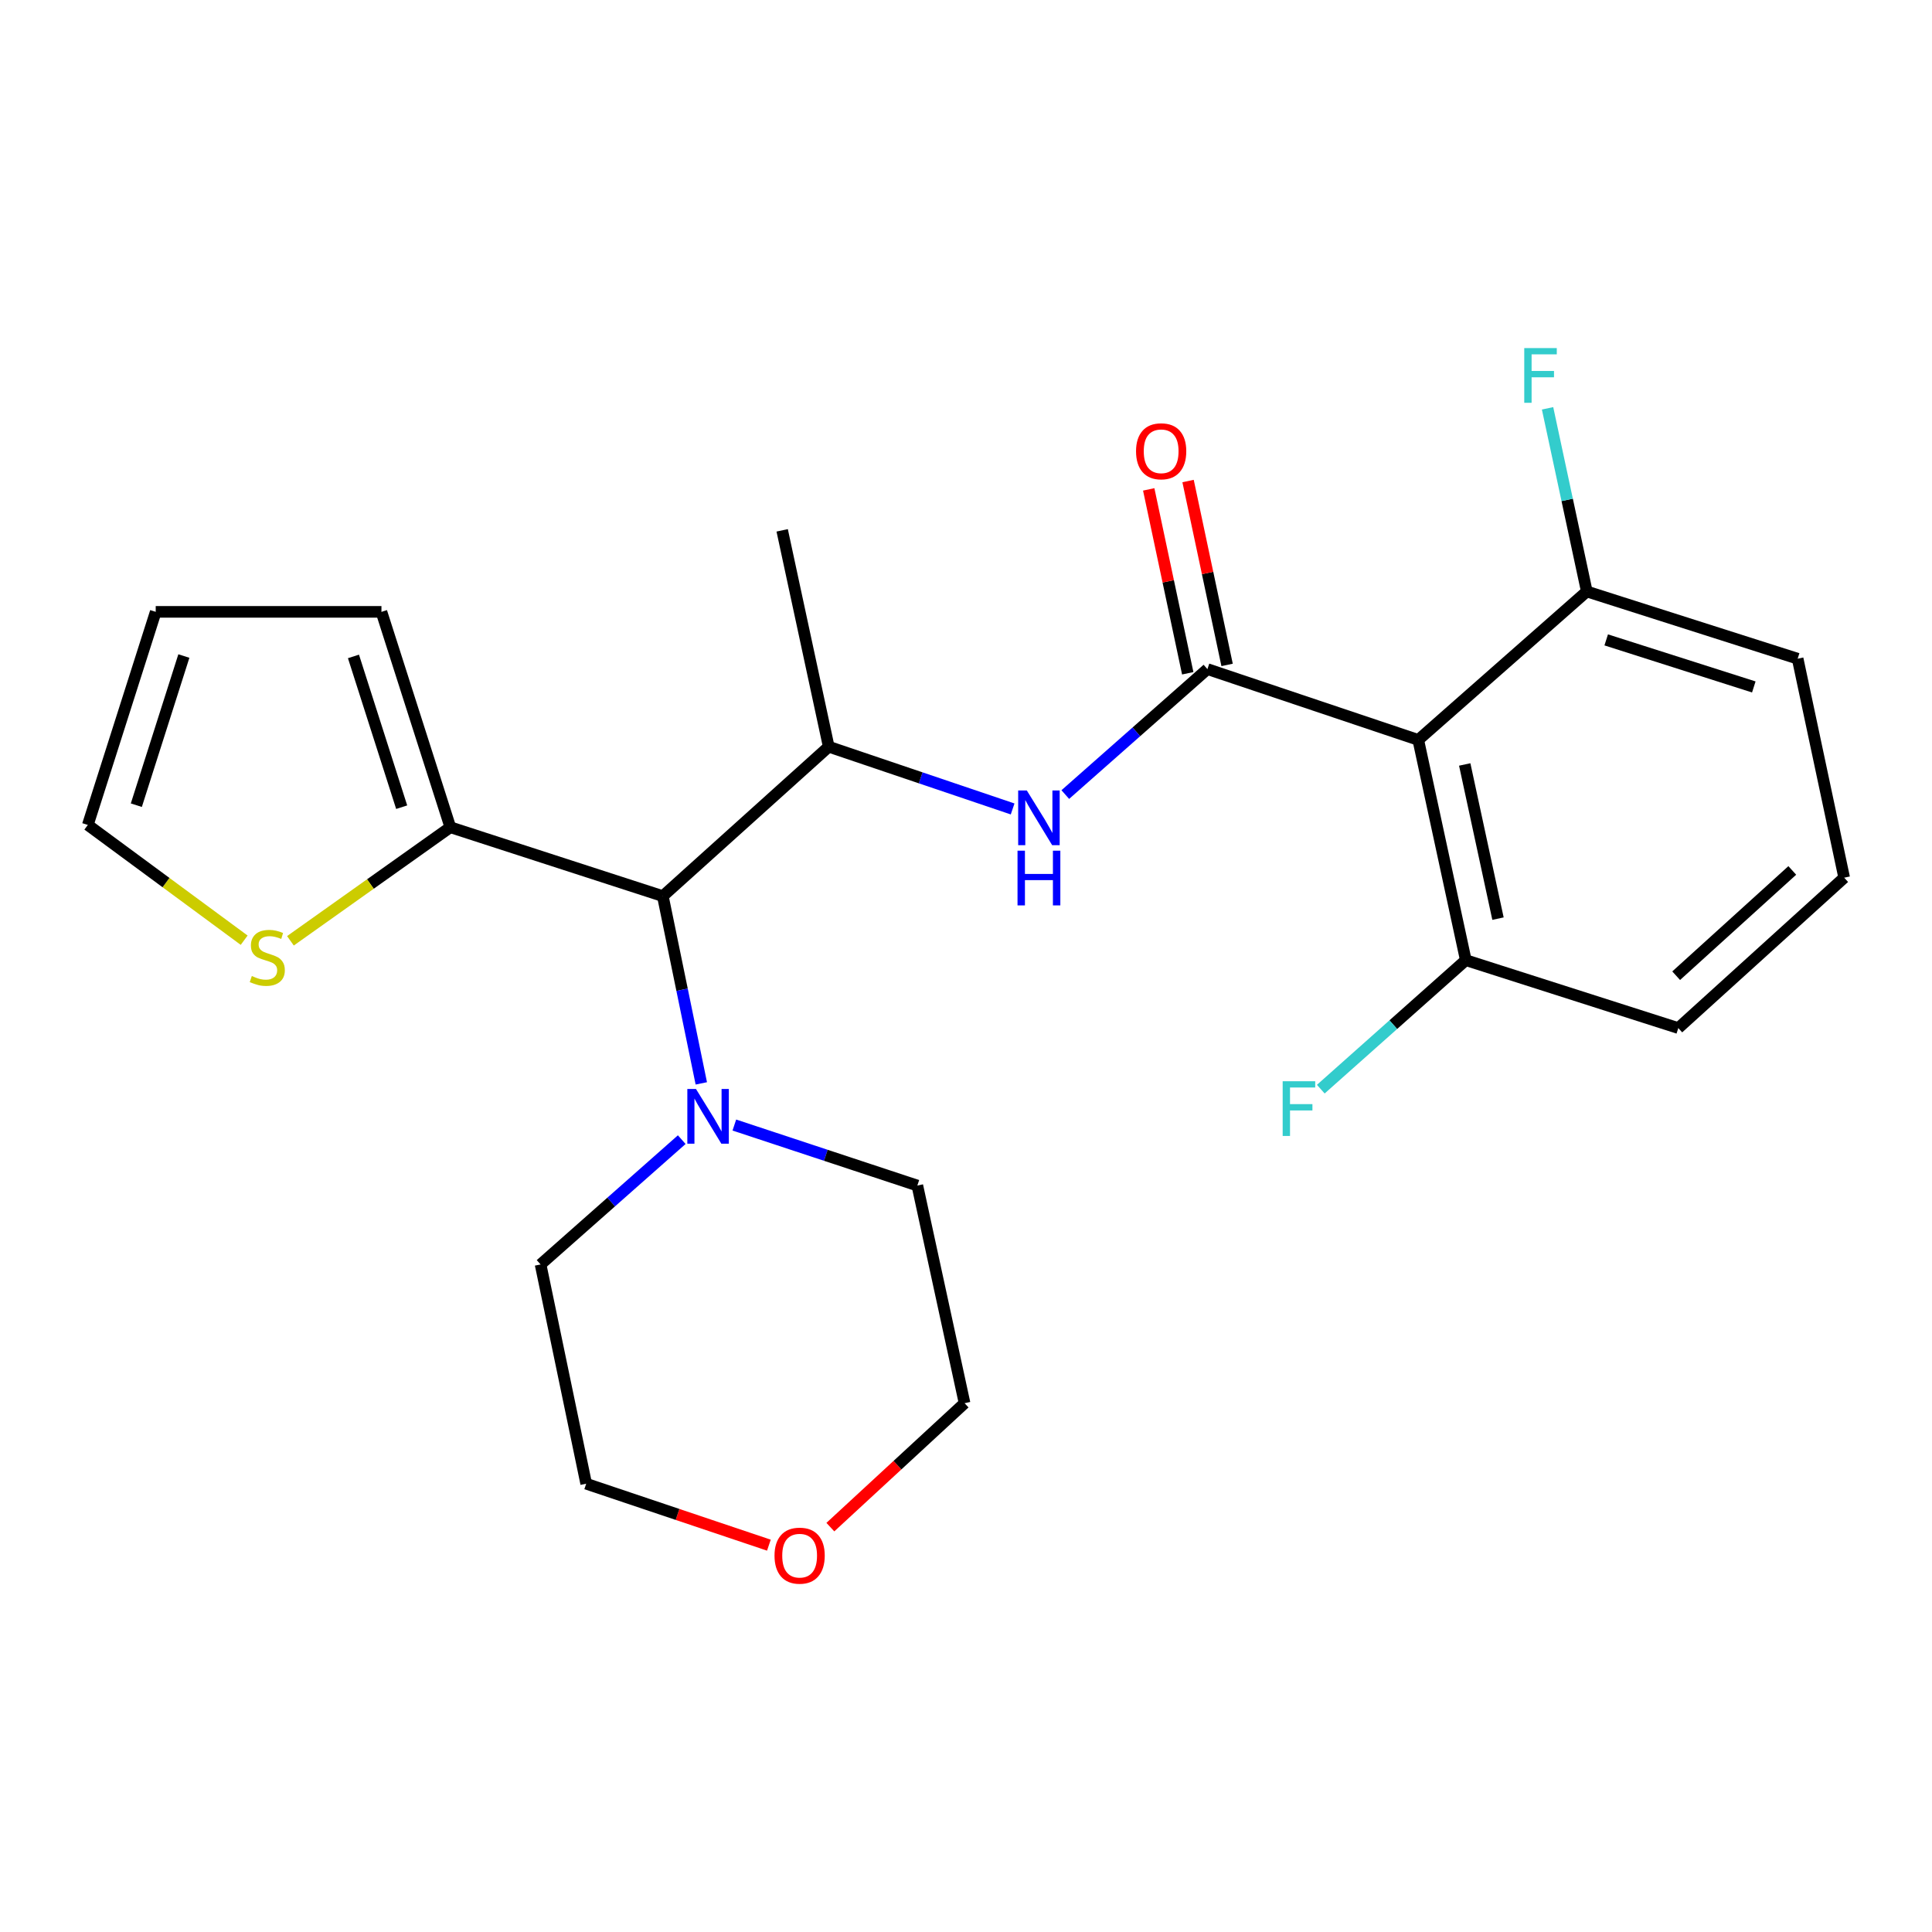 <?xml version='1.0' encoding='iso-8859-1'?>
<svg version='1.1' baseProfile='full'
              xmlns='http://www.w3.org/2000/svg'
                      xmlns:rdkit='http://www.rdkit.org/xml'
                      xmlns:xlink='http://www.w3.org/1999/xlink'
                  xml:space='preserve'
width='1000px' height='1000px' viewBox='0 0 1000 1000'>
<!-- END OF HEADER -->
<rect style='opacity:1.0;fill:#FFFFFF;stroke:none' width='1000' height='1000' x='0' y='0'> </rect>
<path class='bond-0' d='M 624.959,346.323 L 734.092,382.982' style='fill:none;fill-rule:evenodd;stroke:#000000;stroke-width:6px;stroke-linecap:butt;stroke-linejoin:miter;stroke-opacity:1' />
<path class='bond-1' d='M 624.959,346.323 L 588.177,378.796' style='fill:none;fill-rule:evenodd;stroke:#000000;stroke-width:6px;stroke-linecap:butt;stroke-linejoin:miter;stroke-opacity:1' />
<path class='bond-1' d='M 588.177,378.796 L 551.395,411.27' style='fill:none;fill-rule:evenodd;stroke:#0000FF;stroke-width:6px;stroke-linecap:butt;stroke-linejoin:miter;stroke-opacity:1' />
<path class='bond-7' d='M 635.143,344.161 L 625.042,296.571' style='fill:none;fill-rule:evenodd;stroke:#000000;stroke-width:6px;stroke-linecap:butt;stroke-linejoin:miter;stroke-opacity:1' />
<path class='bond-7' d='M 625.042,296.571 L 614.942,248.981' style='fill:none;fill-rule:evenodd;stroke:#FF0000;stroke-width:6px;stroke-linecap:butt;stroke-linejoin:miter;stroke-opacity:1' />
<path class='bond-7' d='M 614.774,348.484 L 604.674,300.894' style='fill:none;fill-rule:evenodd;stroke:#000000;stroke-width:6px;stroke-linecap:butt;stroke-linejoin:miter;stroke-opacity:1' />
<path class='bond-7' d='M 604.674,300.894 L 594.573,253.304' style='fill:none;fill-rule:evenodd;stroke:#FF0000;stroke-width:6px;stroke-linecap:butt;stroke-linejoin:miter;stroke-opacity:1' />
<path class='bond-8' d='M 734.092,382.982 L 758.697,496.974' style='fill:none;fill-rule:evenodd;stroke:#000000;stroke-width:6px;stroke-linecap:butt;stroke-linejoin:miter;stroke-opacity:1' />
<path class='bond-8' d='M 758.137,395.687 L 775.36,475.482' style='fill:none;fill-rule:evenodd;stroke:#000000;stroke-width:6px;stroke-linecap:butt;stroke-linejoin:miter;stroke-opacity:1' />
<path class='bond-9' d='M 734.092,382.982 L 821.327,306.147' style='fill:none;fill-rule:evenodd;stroke:#000000;stroke-width:6px;stroke-linecap:butt;stroke-linejoin:miter;stroke-opacity:1' />
<path class='bond-3' d='M 524.135,418.713 L 476.542,402.606' style='fill:none;fill-rule:evenodd;stroke:#0000FF;stroke-width:6px;stroke-linecap:butt;stroke-linejoin:miter;stroke-opacity:1' />
<path class='bond-3' d='M 476.542,402.606 L 428.949,386.499' style='fill:none;fill-rule:evenodd;stroke:#000000;stroke-width:6px;stroke-linecap:butt;stroke-linejoin:miter;stroke-opacity:1' />
<path class='bond-2' d='M 343.079,463.831 L 428.949,386.499' style='fill:none;fill-rule:evenodd;stroke:#000000;stroke-width:6px;stroke-linecap:butt;stroke-linejoin:miter;stroke-opacity:1' />
<path class='bond-4' d='M 343.079,463.831 L 233.089,428.179' style='fill:none;fill-rule:evenodd;stroke:#000000;stroke-width:6px;stroke-linecap:butt;stroke-linejoin:miter;stroke-opacity:1' />
<path class='bond-5' d='M 343.079,463.831 L 353.038,512.293' style='fill:none;fill-rule:evenodd;stroke:#000000;stroke-width:6px;stroke-linecap:butt;stroke-linejoin:miter;stroke-opacity:1' />
<path class='bond-5' d='M 353.038,512.293 L 362.996,560.754' style='fill:none;fill-rule:evenodd;stroke:#0000FF;stroke-width:6px;stroke-linecap:butt;stroke-linejoin:miter;stroke-opacity:1' />
<path class='bond-18' d='M 428.949,386.499 L 404.852,274.508' style='fill:none;fill-rule:evenodd;stroke:#000000;stroke-width:6px;stroke-linecap:butt;stroke-linejoin:miter;stroke-opacity:1' />
<path class='bond-6' d='M 233.089,428.179 L 191.71,457.568' style='fill:none;fill-rule:evenodd;stroke:#000000;stroke-width:6px;stroke-linecap:butt;stroke-linejoin:miter;stroke-opacity:1' />
<path class='bond-6' d='M 191.71,457.568 L 150.332,486.958' style='fill:none;fill-rule:evenodd;stroke:#CCCC00;stroke-width:6px;stroke-linecap:butt;stroke-linejoin:miter;stroke-opacity:1' />
<path class='bond-10' d='M 233.089,428.179 L 197.436,316.697' style='fill:none;fill-rule:evenodd;stroke:#000000;stroke-width:6px;stroke-linecap:butt;stroke-linejoin:miter;stroke-opacity:1' />
<path class='bond-10' d='M 207.908,417.799 L 182.951,339.762' style='fill:none;fill-rule:evenodd;stroke:#000000;stroke-width:6px;stroke-linecap:butt;stroke-linejoin:miter;stroke-opacity:1' />
<path class='bond-16' d='M 380.096,582.318 L 427.456,597.978' style='fill:none;fill-rule:evenodd;stroke:#0000FF;stroke-width:6px;stroke-linecap:butt;stroke-linejoin:miter;stroke-opacity:1' />
<path class='bond-16' d='M 427.456,597.978 L 474.816,613.638' style='fill:none;fill-rule:evenodd;stroke:#000000;stroke-width:6px;stroke-linecap:butt;stroke-linejoin:miter;stroke-opacity:1' />
<path class='bond-17' d='M 352.871,589.876 L 316.336,622.175' style='fill:none;fill-rule:evenodd;stroke:#0000FF;stroke-width:6px;stroke-linecap:butt;stroke-linejoin:miter;stroke-opacity:1' />
<path class='bond-17' d='M 316.336,622.175 L 279.801,654.474' style='fill:none;fill-rule:evenodd;stroke:#000000;stroke-width:6px;stroke-linecap:butt;stroke-linejoin:miter;stroke-opacity:1' />
<path class='bond-11' d='M 126.381,486.649 L 85.918,456.818' style='fill:none;fill-rule:evenodd;stroke:#CCCC00;stroke-width:6px;stroke-linecap:butt;stroke-linejoin:miter;stroke-opacity:1' />
<path class='bond-11' d='M 85.918,456.818 L 45.455,426.987' style='fill:none;fill-rule:evenodd;stroke:#000000;stroke-width:6px;stroke-linecap:butt;stroke-linejoin:miter;stroke-opacity:1' />
<path class='bond-14' d='M 758.697,496.974 L 721.169,530.361' style='fill:none;fill-rule:evenodd;stroke:#000000;stroke-width:6px;stroke-linecap:butt;stroke-linejoin:miter;stroke-opacity:1' />
<path class='bond-14' d='M 721.169,530.361 L 683.64,563.748' style='fill:none;fill-rule:evenodd;stroke:#33CCCC;stroke-width:6px;stroke-linecap:butt;stroke-linejoin:miter;stroke-opacity:1' />
<path class='bond-21' d='M 758.697,496.974 L 868.687,532.13' style='fill:none;fill-rule:evenodd;stroke:#000000;stroke-width:6px;stroke-linecap:butt;stroke-linejoin:miter;stroke-opacity:1' />
<path class='bond-15' d='M 821.327,306.147 L 811.172,258.747' style='fill:none;fill-rule:evenodd;stroke:#000000;stroke-width:6px;stroke-linecap:butt;stroke-linejoin:miter;stroke-opacity:1' />
<path class='bond-15' d='M 811.172,258.747 L 801.016,211.348' style='fill:none;fill-rule:evenodd;stroke:#33CCCC;stroke-width:6px;stroke-linecap:butt;stroke-linejoin:miter;stroke-opacity:1' />
<path class='bond-20' d='M 821.327,306.147 L 930.461,340.943' style='fill:none;fill-rule:evenodd;stroke:#000000;stroke-width:6px;stroke-linecap:butt;stroke-linejoin:miter;stroke-opacity:1' />
<path class='bond-20' d='M 831.372,331.205 L 907.765,355.563' style='fill:none;fill-rule:evenodd;stroke:#000000;stroke-width:6px;stroke-linecap:butt;stroke-linejoin:miter;stroke-opacity:1' />
<path class='bond-12' d='M 197.436,316.697 L 80.598,316.697' style='fill:none;fill-rule:evenodd;stroke:#000000;stroke-width:6px;stroke-linecap:butt;stroke-linejoin:miter;stroke-opacity:1' />
<path class='bond-26' d='M 45.455,426.987 L 80.598,316.697' style='fill:none;fill-rule:evenodd;stroke:#000000;stroke-width:6px;stroke-linecap:butt;stroke-linejoin:miter;stroke-opacity:1' />
<path class='bond-26' d='M 70.566,416.765 L 95.167,339.562' style='fill:none;fill-rule:evenodd;stroke:#000000;stroke-width:6px;stroke-linecap:butt;stroke-linejoin:miter;stroke-opacity:1' />
<path class='bond-13' d='M 397.973,799.773 L 350.692,783.871' style='fill:none;fill-rule:evenodd;stroke:#FF0000;stroke-width:6px;stroke-linecap:butt;stroke-linejoin:miter;stroke-opacity:1' />
<path class='bond-13' d='M 350.692,783.871 L 303.412,767.968' style='fill:none;fill-rule:evenodd;stroke:#000000;stroke-width:6px;stroke-linecap:butt;stroke-linejoin:miter;stroke-opacity:1' />
<path class='bond-25' d='M 429.792,790.438 L 464.526,758.363' style='fill:none;fill-rule:evenodd;stroke:#FF0000;stroke-width:6px;stroke-linecap:butt;stroke-linejoin:miter;stroke-opacity:1' />
<path class='bond-25' d='M 464.526,758.363 L 499.26,726.289' style='fill:none;fill-rule:evenodd;stroke:#000000;stroke-width:6px;stroke-linecap:butt;stroke-linejoin:miter;stroke-opacity:1' />
<path class='bond-23' d='M 474.816,613.638 L 499.26,726.289' style='fill:none;fill-rule:evenodd;stroke:#000000;stroke-width:6px;stroke-linecap:butt;stroke-linejoin:miter;stroke-opacity:1' />
<path class='bond-22' d='M 279.801,654.474 L 303.412,767.968' style='fill:none;fill-rule:evenodd;stroke:#000000;stroke-width:6px;stroke-linecap:butt;stroke-linejoin:miter;stroke-opacity:1' />
<path class='bond-19' d='M 954.545,454.288 L 930.461,340.943' style='fill:none;fill-rule:evenodd;stroke:#000000;stroke-width:6px;stroke-linecap:butt;stroke-linejoin:miter;stroke-opacity:1' />
<path class='bond-24' d='M 954.545,454.288 L 868.687,532.13' style='fill:none;fill-rule:evenodd;stroke:#000000;stroke-width:6px;stroke-linecap:butt;stroke-linejoin:miter;stroke-opacity:1' />
<path class='bond-24' d='M 927.681,450.538 L 867.58,505.027' style='fill:none;fill-rule:evenodd;stroke:#000000;stroke-width:6px;stroke-linecap:butt;stroke-linejoin:miter;stroke-opacity:1' />
<path  class='atom-2' d='M 531.487 409.16
L 540.767 424.16
Q 541.687 425.64, 543.167 428.32
Q 544.647 431, 544.727 431.16
L 544.727 409.16
L 548.487 409.16
L 548.487 437.48
L 544.607 437.48
L 534.647 421.08
Q 533.487 419.16, 532.247 416.96
Q 531.047 414.76, 530.687 414.08
L 530.687 437.48
L 527.007 437.48
L 527.007 409.16
L 531.487 409.16
' fill='#0000FF'/>
<path  class='atom-2' d='M 526.667 440.312
L 530.507 440.312
L 530.507 452.352
L 544.987 452.352
L 544.987 440.312
L 548.827 440.312
L 548.827 468.632
L 544.987 468.632
L 544.987 455.552
L 530.507 455.552
L 530.507 468.632
L 526.667 468.632
L 526.667 440.312
' fill='#0000FF'/>
<path  class='atom-6' d='M 360.244 563.664
L 369.524 578.664
Q 370.444 580.144, 371.924 582.824
Q 373.404 585.504, 373.484 585.664
L 373.484 563.664
L 377.244 563.664
L 377.244 591.984
L 373.364 591.984
L 363.404 575.584
Q 362.244 573.664, 361.004 571.464
Q 359.804 569.264, 359.444 568.584
L 359.444 591.984
L 355.764 591.984
L 355.764 563.664
L 360.244 563.664
' fill='#0000FF'/>
<path  class='atom-7' d='M 130.346 505.19
Q 130.666 505.31, 131.986 505.87
Q 133.306 506.43, 134.746 506.79
Q 136.226 507.11, 137.666 507.11
Q 140.346 507.11, 141.906 505.83
Q 143.466 504.51, 143.466 502.23
Q 143.466 500.67, 142.666 499.71
Q 141.906 498.75, 140.706 498.23
Q 139.506 497.71, 137.506 497.11
Q 134.986 496.35, 133.466 495.63
Q 131.986 494.91, 130.906 493.39
Q 129.866 491.87, 129.866 489.31
Q 129.866 485.75, 132.266 483.55
Q 134.706 481.35, 139.506 481.35
Q 142.786 481.35, 146.506 482.91
L 145.586 485.99
Q 142.186 484.59, 139.626 484.59
Q 136.866 484.59, 135.346 485.75
Q 133.826 486.87, 133.866 488.83
Q 133.866 490.35, 134.626 491.27
Q 135.426 492.19, 136.546 492.71
Q 137.706 493.23, 139.626 493.83
Q 142.186 494.63, 143.706 495.43
Q 145.226 496.23, 146.306 497.87
Q 147.426 499.47, 147.426 502.23
Q 147.426 506.15, 144.786 508.27
Q 142.186 510.35, 137.826 510.35
Q 135.306 510.35, 133.386 509.79
Q 131.506 509.27, 129.266 508.35
L 130.346 505.19
' fill='#CCCC00'/>
<path  class='atom-8' d='M 588.013 233.579
Q 588.013 226.779, 591.373 222.979
Q 594.733 219.179, 601.013 219.179
Q 607.293 219.179, 610.653 222.979
Q 614.013 226.779, 614.013 233.579
Q 614.013 240.459, 610.613 244.379
Q 607.213 248.259, 601.013 248.259
Q 594.773 248.259, 591.373 244.379
Q 588.013 240.499, 588.013 233.579
M 601.013 245.059
Q 605.333 245.059, 607.653 242.179
Q 610.013 239.259, 610.013 233.579
Q 610.013 228.019, 607.653 225.219
Q 605.333 222.379, 601.013 222.379
Q 596.693 222.379, 594.333 225.179
Q 592.013 227.979, 592.013 233.579
Q 592.013 239.299, 594.333 242.179
Q 596.693 245.059, 601.013 245.059
' fill='#FF0000'/>
<path  class='atom-14' d='M 400.887 805.205
Q 400.887 798.405, 404.247 794.605
Q 407.607 790.805, 413.887 790.805
Q 420.167 790.805, 423.527 794.605
Q 426.887 798.405, 426.887 805.205
Q 426.887 812.085, 423.487 816.005
Q 420.087 819.885, 413.887 819.885
Q 407.647 819.885, 404.247 816.005
Q 400.887 812.125, 400.887 805.205
M 413.887 816.685
Q 418.207 816.685, 420.527 813.805
Q 422.887 810.885, 422.887 805.205
Q 422.887 799.645, 420.527 796.845
Q 418.207 794.005, 413.887 794.005
Q 409.567 794.005, 407.207 796.805
Q 404.887 799.605, 404.887 805.205
Q 404.887 810.925, 407.207 813.805
Q 409.567 816.685, 413.887 816.685
' fill='#FF0000'/>
<path  class='atom-15' d='M 663.91 559.649
L 680.75 559.649
L 680.75 562.889
L 667.71 562.889
L 667.71 571.489
L 679.31 571.489
L 679.31 574.769
L 667.71 574.769
L 667.71 587.969
L 663.91 587.969
L 663.91 559.649
' fill='#33CCCC'/>
<path  class='atom-16' d='M 788.95 180.169
L 805.79 180.169
L 805.79 183.409
L 792.75 183.409
L 792.75 192.009
L 804.35 192.009
L 804.35 195.289
L 792.75 195.289
L 792.75 208.489
L 788.95 208.489
L 788.95 180.169
' fill='#33CCCC'/>
</svg>
